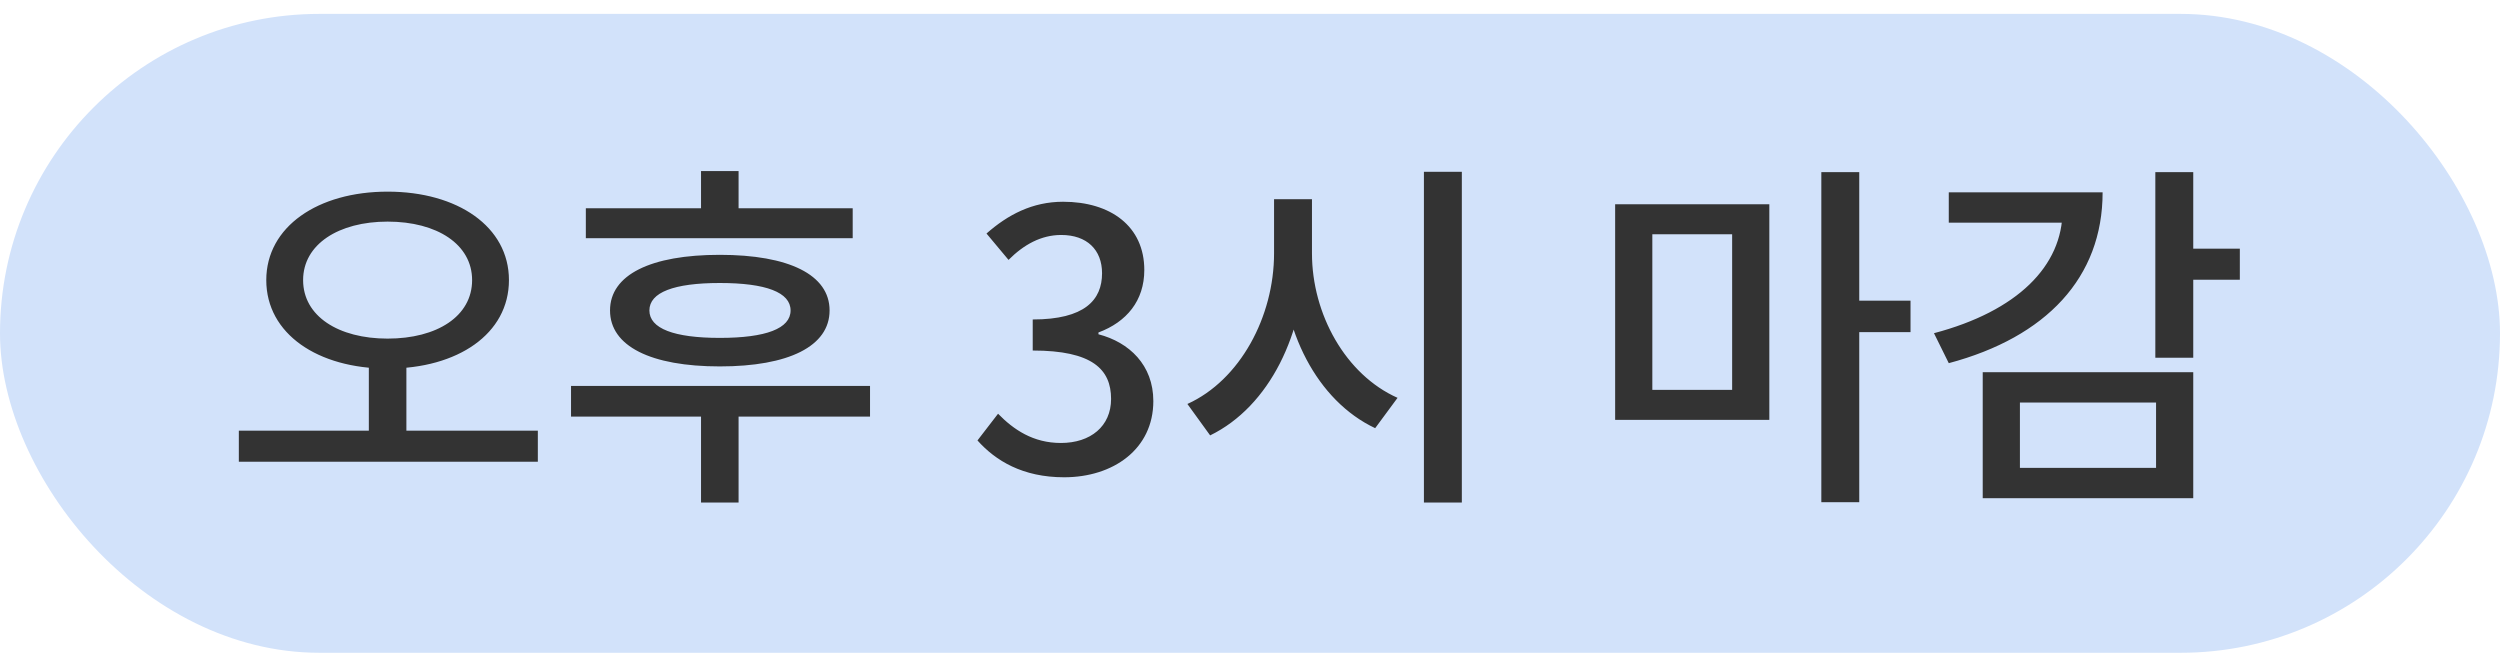 <svg width="90" height="24" viewBox="0 0 90 24" fill="none" xmlns="http://www.w3.org/2000/svg">
<rect y="0.5" width="90" height="23" rx="11.5" fill="#D2E2FA"/>
<path d="M13.278 12.892H14.63V15.739H13.278V12.892ZM13.954 6.899C16.476 6.899 18.322 8.16 18.322 10.084C18.322 12.021 16.476 13.269 13.954 13.269C11.445 13.269 9.586 12.021 9.586 10.084C9.586 8.16 11.445 6.899 13.954 6.899ZM13.954 7.978C12.186 7.978 10.912 8.797 10.912 10.084C10.912 11.384 12.186 12.19 13.954 12.19C15.735 12.19 16.996 11.384 16.996 10.084C16.996 8.797 15.735 7.978 13.954 7.978ZM8.598 15.505H19.362V16.623H8.598V15.505ZM21.09 7.497H30.697V8.576H21.09V7.497ZM20.557 13.893H31.321V14.998H20.557V13.893ZM25.237 14.829H26.589V18.092H25.237V14.829ZM25.913 9.174C28.396 9.174 29.865 9.889 29.865 11.176C29.865 12.463 28.396 13.191 25.913 13.191C23.43 13.191 21.961 12.463 21.961 11.176C21.961 9.889 23.43 9.174 25.913 9.174ZM25.913 10.188C24.262 10.188 23.378 10.526 23.378 11.176C23.378 11.826 24.262 12.164 25.913 12.164C27.577 12.164 28.461 11.826 28.461 11.176C28.461 10.526 27.577 10.188 25.913 10.188ZM25.237 6.158H26.589V8.225H25.237V6.158ZM38.309 17.182C36.814 17.182 35.839 16.584 35.189 15.856L35.93 14.894C36.489 15.466 37.191 15.947 38.192 15.947C39.258 15.947 39.999 15.349 39.999 14.361C39.999 13.295 39.323 12.619 37.178 12.619V11.501C39.05 11.501 39.674 10.799 39.674 9.837C39.674 8.992 39.128 8.459 38.205 8.459C37.477 8.459 36.853 8.81 36.307 9.356L35.514 8.407C36.281 7.731 37.165 7.263 38.27 7.263C39.986 7.263 41.195 8.147 41.195 9.72C41.195 10.825 40.558 11.592 39.544 11.969V12.034C40.649 12.32 41.52 13.139 41.52 14.439C41.52 16.168 40.077 17.182 38.309 17.182ZM45.866 7.172H46.984V9.122C46.984 11.995 45.697 14.634 43.565 15.674L42.746 14.543C44.644 13.685 45.866 11.397 45.866 9.122V7.172ZM46.126 7.172H47.231V9.122C47.231 11.306 48.44 13.49 50.312 14.322L49.506 15.414C47.413 14.426 46.126 11.891 46.126 9.122V7.172ZM51.261 6.184H52.626V18.092H51.261V6.184ZM58.145 7.354H63.696V15.115H58.145V7.354ZM62.357 8.433H59.484V14.036H62.357V8.433ZM65.568 6.197H66.933V18.079H65.568V6.197ZM66.621 10.825H68.779V11.956H66.621V10.825ZM77.592 6.197H78.957V12.879H77.592V6.197ZM78.58 8.953H80.634V10.071H78.58V8.953ZM74.251 6.925H75.694C75.694 9.993 73.666 12.138 70.156 13.074L69.623 11.995C72.626 11.202 74.251 9.577 74.251 7.575V6.925ZM70.156 6.925H75.044V8.017H70.156V6.925ZM71.378 13.399H78.957V17.936H71.378V13.399ZM77.618 14.491H72.717V16.844H77.618V14.491Z" fill="#333333"/>
</svg>
